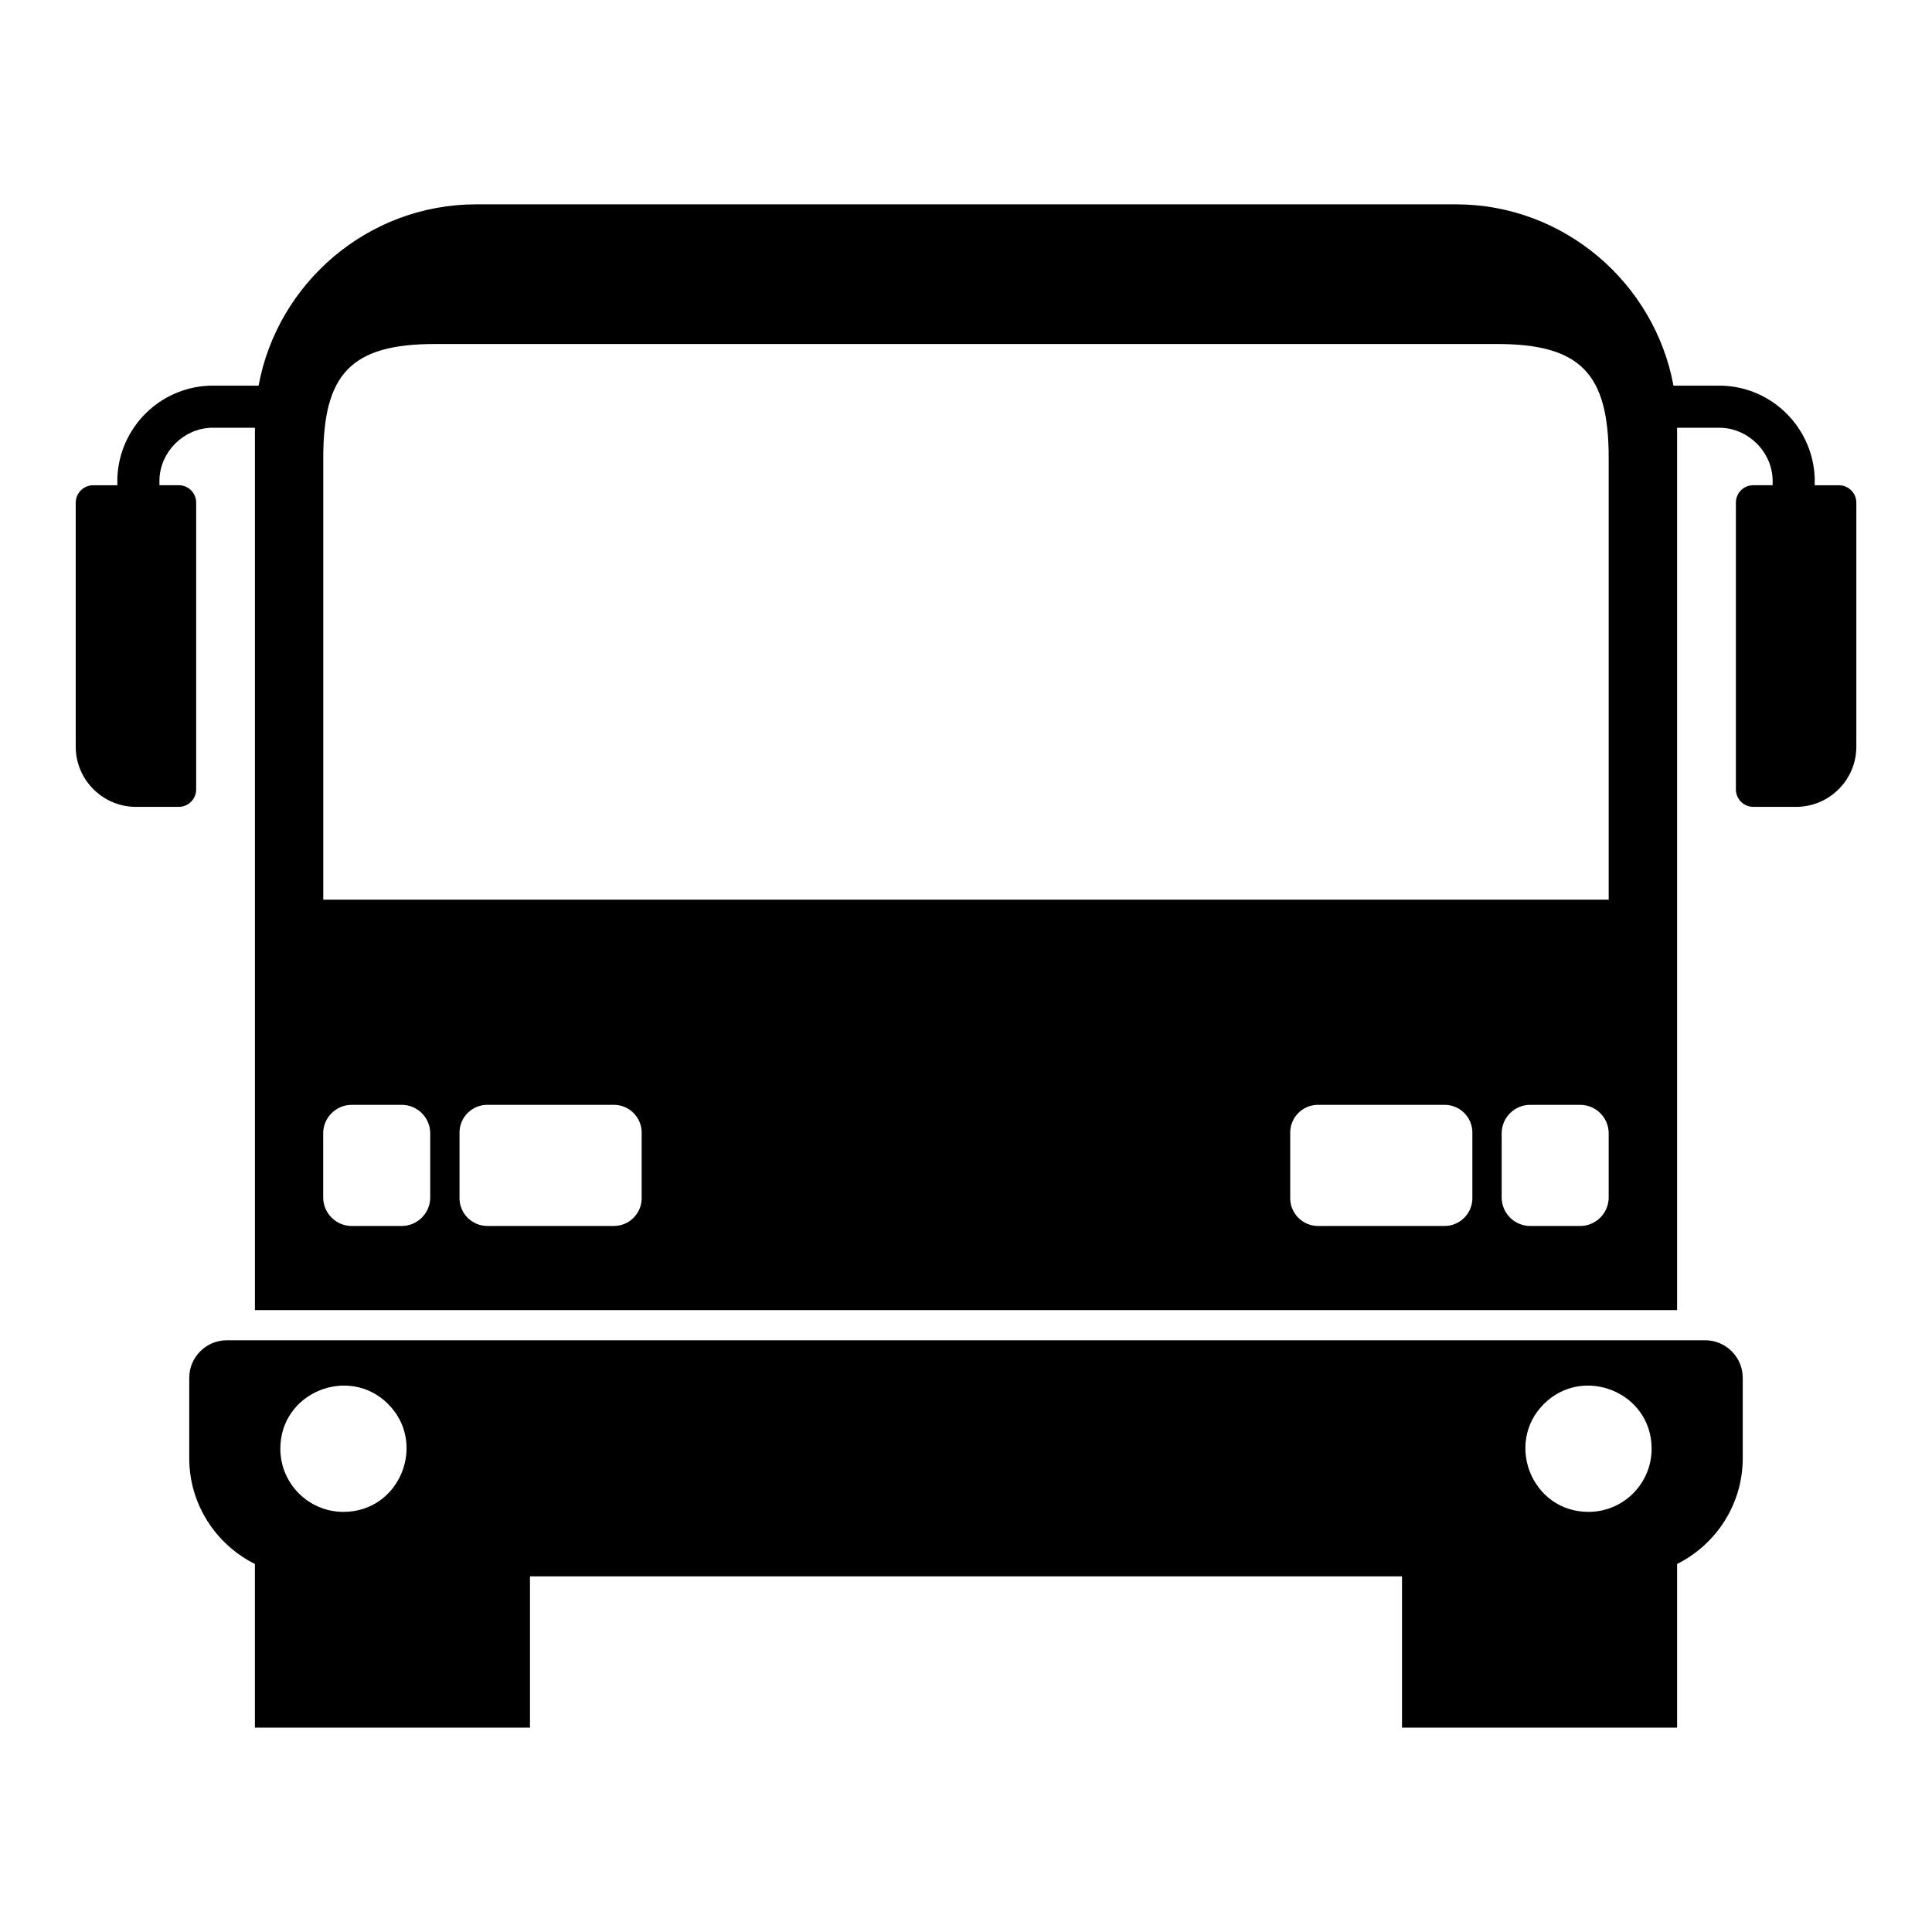 <?xml version="1.0" encoding="UTF-8"?>
<!-- Uploaded to: SVG Repo, www.svgrepo.com, Generator: SVG Repo Mixer Tools -->
<svg fill="#000000" width="800px" height="800px" version="1.1" viewBox="144 144 512 512" xmlns="http://www.w3.org/2000/svg">
 <path d="m270.16 198.15h259.67c28.641 0 52.645 20.828 57.66 48.062h13.105c13.211 0.543 23.773 11.168 24.32 24.363v2.023h6.41c2.555 0 4.625 2.07 4.625 4.625v64.66c0 8.781-7.164 15.945-15.961 15.945h-11.336c-2.539 0-4.625-2.07-4.625-4.625v-75.996c0-2.555 2.07-4.625 4.625-4.625h5.109v-1.602c-0.301-7.316-6.332-13.332-13.648-13.617h-11.668v233.82h-376.89v-233.82h-11.652c-7.316 0.289-13.348 6.301-13.648 13.617v1.602h5.109c2.555 0 4.625 2.07 4.625 4.625v75.996c0 2.539-2.07 4.625-4.625 4.625h-11.336c-8.781 0-15.961-7.164-15.961-15.945v-64.66c0-2.555 2.07-4.625 4.625-4.625h6.41v-2.023c0.543-13.195 11.109-23.82 24.32-24.363h13.105c5.004-27.234 29.02-48.062 57.66-48.062zm-10.914 37.016c-22.234 0-29.578 7.949-29.578 30.184v117.06h340.65v-117.06c0-22.234-7.359-30.184-29.578-30.184h-281.48zm336.63 264.02h-391.78c-5.473 0-9.945 4.473-9.945 9.945v21.328c0 12.227 7.106 22.867 17.398 28.008v43.363h72.898v-40.082h231.1v40.082h72.898v-43.363c10.293-5.141 17.398-15.781 17.398-28.008v-21.328c0-5.473-4.473-9.945-9.945-9.945zm-42.699 16.852c-10.445 10.34-3.281 28.625 11.789 28.625 9.25 0 16.73-7.496 16.73-16.746 0-15.008-18.152-22.188-28.52-11.879zm-26.328-79.246h-33.586c-4.035 0-7.344 3.309-7.344 7.344v17.41c0 4.035 3.309 7.344 7.344 7.344h33.586c4.035 0 7.344-3.309 7.344-7.344v-17.41c0-4.051-3.309-7.344-7.344-7.344zm35.91 0h-13.242c-4.156 0-7.559 3.387-7.559 7.543v17.004c0 4.156 3.387 7.559 7.559 7.559h13.242c4.156 0 7.559-3.402 7.559-7.559v-17.004c0-4.156-3.402-7.543-7.559-7.543zm-315.95 79.246c10.445 10.34 3.281 28.625-11.789 28.625-9.234 0-16.73-7.496-16.73-16.746 0-15.008 18.168-22.188 28.535-11.879zm26.312-79.246h33.586c4.035 0 7.344 3.309 7.344 7.344v17.41c0 4.035-3.309 7.344-7.344 7.344h-33.586c-4.035 0-7.344-3.309-7.344-7.344v-17.41c0-4.051 3.309-7.344 7.344-7.344zm-35.91 0h13.242c4.156 0 7.559 3.387 7.559 7.543v17.004c0 4.156-3.387 7.559-7.559 7.559h-13.242c-4.156 0-7.559-3.402-7.559-7.559v-17.004c0-4.156 3.402-7.543 7.559-7.543z" fill-rule="evenodd"/>
</svg>
